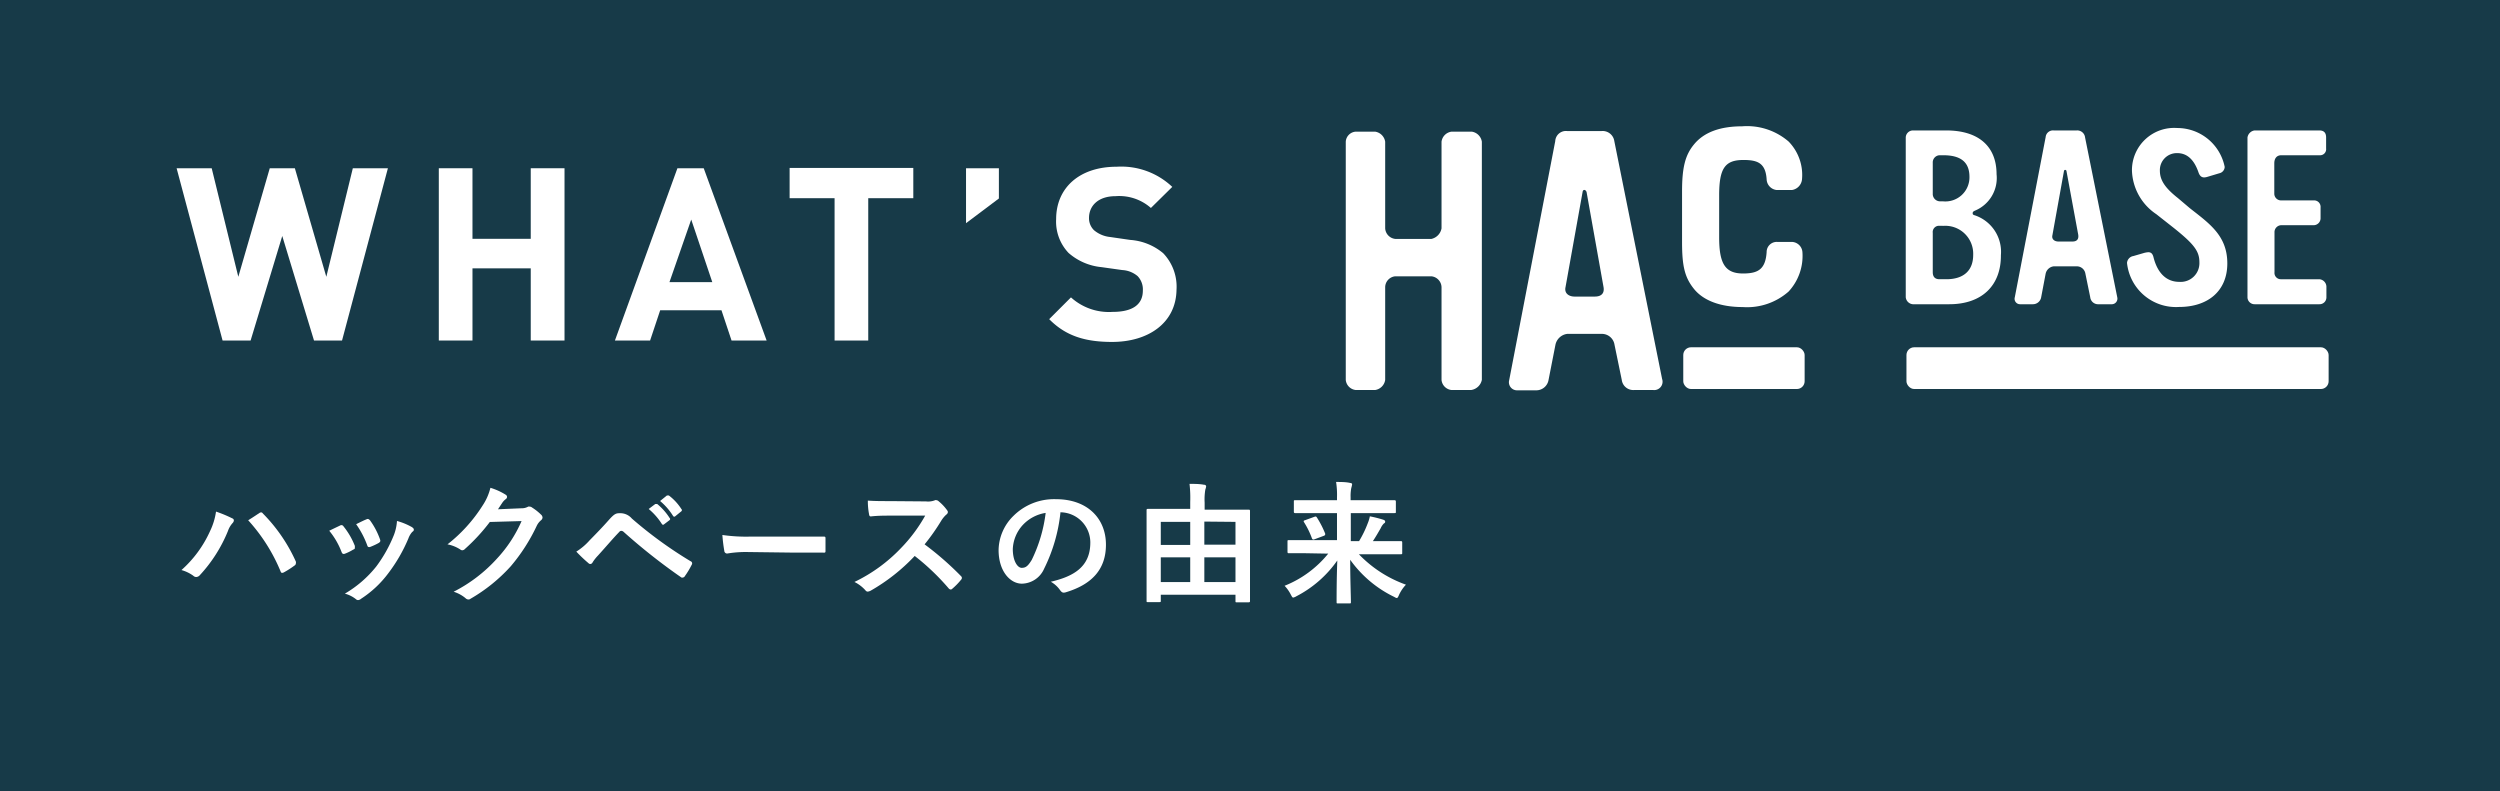 <svg xmlns="http://www.w3.org/2000/svg" viewBox="0 0 248 78.5"><defs><style>.cls-1{fill:#173a48;}.cls-2{fill:#fff;}</style></defs><g id="レイヤー_2" data-name="レイヤー 2"><g id="内容"><rect class="cls-1" width="248" height="78.5"/><path class="cls-2" d="M145.93,38.69H144a1.11,1.11,0,0,1-1-1v-9.2a1.12,1.12,0,0,0-1-1.08h-3.59a1.1,1.1,0,0,0-1,1.11v9.17a1.19,1.19,0,0,1-1,1h-1.91a1.11,1.11,0,0,1-1-1V14.06a1.06,1.06,0,0,1,1-1h1.91a1.19,1.19,0,0,1,1,1v8.59a1.12,1.12,0,0,0,1,1.05h3.59a1.31,1.31,0,0,0,1-1.05V14.06a1.15,1.15,0,0,1,1-1h2a1.19,1.19,0,0,1,1,1V37.68A1.27,1.27,0,0,1,145.93,38.69Z"/><path class="cls-2" d="M164,38.69h-1.9a1.15,1.15,0,0,1-1.22-1l-.72-3.49a1.27,1.27,0,0,0-1.26-1.08h-3.42a1.37,1.37,0,0,0-1.18,1.08l-.69,3.52a1.23,1.23,0,0,1-1.22,1H150.5a.8.8,0,0,1-.79-1L154.28,14a1.06,1.06,0,0,1,1.18-1h3.42a1.17,1.17,0,0,1,1.26,1l4.74,23.59A.83.83,0,0,1,164,38.69Zm-6.61-19.63c-.07-.25-.36-.33-.4,0l-1.69,9.42c-.14.62.33.94.9.94h2c.65,0,1-.32.86-1Z"/><path class="cls-2" d="M177.43,28.92a6.22,6.22,0,0,1-4.56,1.54c-2.2,0-3.89-.64-4.82-1.79s-1.19-2.27-1.19-4.68V19c0-2.41.32-3.63,1.19-4.68,1-1.22,2.62-1.79,4.78-1.79a6.31,6.31,0,0,1,4.6,1.51,4.75,4.75,0,0,1,1.33,3.74,1.18,1.18,0,0,1-1,1.07h-1.51a1.11,1.11,0,0,1-1-1.07c-.11-1.59-.87-1.91-2.3-1.91-1.84,0-2.41.83-2.41,3.52v4.14c0,2.59.57,3.6,2.37,3.6,1.47,0,2.23-.4,2.34-2.13a1,1,0,0,1,1.08-1h1.47a1.09,1.09,0,0,1,1,1A5.2,5.2,0,0,1,177.43,28.92Z"/><path class="cls-2" d="M193.37,30.18h-3.62a.77.77,0,0,1-.7-.7V13.64a.72.72,0,0,1,.7-.7h3.31c3.21,0,5,1.57,5,4.35a3.5,3.5,0,0,1-2.13,3.6c-.21.09-.24.16-.24.26s0,.15.24.22a3.82,3.82,0,0,1,2.56,3.94C198.51,28.35,196.58,30.18,193.37,30.18Zm-.6-14.78h-.37a.71.71,0,0,0-.67.75v3.14a.73.73,0,0,0,.67.68h.32a2.39,2.39,0,0,0,2.65-2.42C195.37,16.1,194.53,15.4,192.77,15.4Zm-.05,7h-.32a.62.62,0,0,0-.67.7V27c0,.46.22.7.67.7h.68c1.72,0,2.66-.87,2.66-2.41A2.77,2.77,0,0,0,192.72,22.41Z"/><path class="cls-2" d="M209.45,30.18h-1.28a.78.78,0,0,1-.82-.7l-.48-2.34a.86.86,0,0,0-.84-.72h-2.3a.93.93,0,0,0-.8.72l-.45,2.37a.83.83,0,0,1-.83.67H200.4a.54.54,0,0,1-.53-.7l3.06-15.89a.73.73,0,0,1,.8-.65H206a.78.78,0,0,1,.84.7l3.19,15.84A.56.56,0,0,1,209.45,30.18ZM205,17c0-.17-.24-.22-.26,0l-1.14,6.33c-.1.41.22.63.6.63h1.38c.44,0,.65-.22.58-.68Z"/><path class="cls-2" d="M216.17,30.45A4.88,4.88,0,0,1,211,26.08a.75.75,0,0,1,.63-.68l1-.29a2.17,2.17,0,0,1,.48-.09c.27,0,.44.14.53.55.41,1.57,1.31,2.39,2.54,2.39a1.86,1.86,0,0,0,2-1.95c0-1.09-.53-1.79-2.53-3.39l-1.74-1.37a5.41,5.41,0,0,1-2.42-4.32A4.19,4.19,0,0,1,216,12.7a4.8,4.8,0,0,1,4.69,3.86.67.67,0,0,1-.54.63l-1.2.36a1.18,1.18,0,0,1-.29.05c-.29,0-.46-.17-.58-.53-.44-1.26-1.14-1.88-2.1-1.88a1.68,1.68,0,0,0-1.72,1.74c0,.94.51,1.71,1.79,2.72l1.18,1c1.93,1.52,3.72,2.72,3.72,5.48S219,30.45,216.17,30.45Z"/><path class="cls-2" d="M230.78,29.51a.68.68,0,0,1-.7.67h-6.43a.7.7,0,0,1-.7-.67V13.64a.83.83,0,0,1,.7-.7h6.43c.46,0,.67.24.67.7v1.09a.6.6,0,0,1-.65.67h-3.79c-.48,0-.7.34-.7.8v3a.67.67,0,0,0,.7.68h3.21a.64.64,0,0,1,.68.7v1.09a.69.69,0,0,1-.68.67h-3.23a.69.69,0,0,0-.66.73V27a.63.63,0,0,0,.66.7h3.79a.76.76,0,0,1,.7.72Z"/><rect class="cls-2" x="189.12" y="34.45" width="41.88" height="4.14" rx="0.77"/><rect class="cls-2" x="166.98" y="34.45" width="12.04" height="4.14" rx="0.77"/><path class="cls-2" d="M33.93,33.78H31.15L28,23.41,24.86,33.78H22.08L17.52,16.69H21l2.64,10.77,3.12-10.77h2.49l3.12,10.77L35,16.69h3.48Z"/><path class="cls-2" d="M52.65,33.78V26.62H46.87v7.16H43.53V16.69h3.34v7h5.78v-7H56V33.78Z"/><path class="cls-2" d="M72.57,33.78l-1-3H65.49l-1,3H61L67.2,16.69h2.61l6.24,17.09Zm-4-12-2.16,6.21h4.25Z"/><path class="cls-2" d="M86.13,19.66V33.78H82.79V19.66H78.33v-3H90.6v3Z"/><path class="cls-2" d="M95.83,22.14V16.69h3.26v3Z"/><path class="cls-2" d="M110.32,33.92c-2.59,0-4.56-.55-6.24-2.26l2.16-2.16a5.6,5.6,0,0,0,4.13,1.44c2,0,3-.74,3-2.11a1.9,1.9,0,0,0-.52-1.44,2.57,2.57,0,0,0-1.52-.6l-2.06-.29A5.79,5.79,0,0,1,106,25.09a4.51,4.51,0,0,1-1.23-3.36c0-3.05,2.26-5.19,6-5.19a7.35,7.35,0,0,1,5.52,2l-2.12,2.09a4.75,4.75,0,0,0-3.5-1.17c-1.78,0-2.64,1-2.64,2.16a1.65,1.65,0,0,0,.5,1.22,2.93,2.93,0,0,0,1.59.67l2,.29a5.71,5.71,0,0,1,3.27,1.32,4.8,4.8,0,0,1,1.32,3.63C116.66,32.05,113.9,33.92,110.32,33.92Z"/><path class="cls-2" d="M20.84,52.68a6.59,6.59,0,0,0,.59-1.93,12.75,12.75,0,0,1,1.61.67.22.22,0,0,1,.16.21.43.43,0,0,1-.13.26,2.3,2.3,0,0,0-.46.79,14.42,14.42,0,0,1-2.78,4.37.5.5,0,0,1-.37.19.42.42,0,0,1-.29-.13A3.73,3.73,0,0,0,18,56.55,11.47,11.47,0,0,0,20.84,52.68Zm4.87-1.77a.29.29,0,0,1,.18-.08c.06,0,.11,0,.19.11a16.25,16.25,0,0,1,3.27,4.77.37.37,0,0,1,0,.18.26.26,0,0,1-.13.21,8.94,8.94,0,0,1-1.08.69c-.17.07-.26.05-.31-.12a17.4,17.4,0,0,0-3.21-5.06C25.13,51.3,25.48,51.05,25.71,50.91Z"/><path class="cls-2" d="M33.74,52.13a.24.24,0,0,1,.34.09,7.32,7.32,0,0,1,1.12,1.93,1.37,1.37,0,0,1,0,.19c0,.08,0,.12-.16.18a4.9,4.9,0,0,1-.83.41c-.18.06-.26,0-.33-.18a7.49,7.49,0,0,0-1.22-2.1C33.15,52.41,33.47,52.26,33.74,52.13Zm7.14.17c.1.08.17.14.17.22s0,.15-.15.24a2,2,0,0,0-.39.66,15.75,15.75,0,0,1-2,3.46,10.44,10.44,0,0,1-2.68,2.51.54.54,0,0,1-.31.14.32.32,0,0,1-.21-.09,3,3,0,0,0-1.1-.55,11.25,11.25,0,0,0,3.12-2.7,13.72,13.72,0,0,0,1.75-3.13,4.67,4.67,0,0,0,.3-1.38A6.33,6.33,0,0,1,40.88,52.3Zm-4.51-.79c.14-.07.23,0,.33.1a7.45,7.45,0,0,1,1,1.9c.07.2,0,.26-.13.35a6.34,6.34,0,0,1-.89.41c-.15,0-.2,0-.26-.2A9,9,0,0,0,35.33,52C35.85,51.74,36.14,51.6,36.37,51.51Z"/><path class="cls-2" d="M51.74,50.42a1.26,1.26,0,0,0,.65-.16.28.28,0,0,1,.17,0,.33.33,0,0,1,.21.08,5.19,5.19,0,0,1,.89.7.43.43,0,0,1,.16.3.38.38,0,0,1-.15.27,1.64,1.64,0,0,0-.43.56,18,18,0,0,1-2.57,4,16.4,16.4,0,0,1-4,3.23.3.3,0,0,1-.21.07.44.44,0,0,1-.29-.14A3.42,3.42,0,0,0,45,58.7a14.91,14.91,0,0,0,4.33-3.32,13.17,13.17,0,0,0,2.41-3.69l-3.15.09a18.57,18.57,0,0,1-2.46,2.67.4.4,0,0,1-.27.14.34.34,0,0,1-.2-.08A3.52,3.52,0,0,0,44.39,54a15.19,15.19,0,0,0,3.49-3.86,5.51,5.51,0,0,0,.77-1.75,6.2,6.2,0,0,1,1.52.69.26.26,0,0,1,.13.22.28.28,0,0,1-.14.22,1.59,1.59,0,0,0-.33.35l-.43.65Z"/><path class="cls-2" d="M58.49,53.6c.64-.65,1.28-1.31,1.89-2s.76-.69,1.17-.69a1.5,1.5,0,0,1,1.13.53,41.43,41.43,0,0,0,5.82,4.23.23.23,0,0,1,.12.35,8.17,8.17,0,0,1-.68,1.13.26.26,0,0,1-.19.14.24.24,0,0,1-.15,0,58.51,58.51,0,0,1-5.75-4.54.37.37,0,0,0-.21-.09.26.26,0,0,0-.21.11c-.64.66-1.22,1.36-2.12,2.35a4.24,4.24,0,0,0-.52.66.27.27,0,0,1-.23.17.26.26,0,0,1-.19-.09,14.61,14.61,0,0,1-1.2-1.14A6,6,0,0,0,58.49,53.6ZM65,50c.07,0,.12,0,.2,0a5.88,5.88,0,0,1,1.23,1.39.13.13,0,0,1,0,.2l-.54.41a.14.14,0,0,1-.22,0,6.46,6.46,0,0,0-1.32-1.51Zm1.16-.85c.08,0,.12,0,.19,0a5.21,5.21,0,0,1,1.24,1.34.15.15,0,0,1,0,.23L67,51.2a.14.14,0,0,1-.22,0,6.16,6.16,0,0,0-1.3-1.5Z"/><path class="cls-2" d="M74.06,54.76a10.88,10.88,0,0,0-1.91.15.28.28,0,0,1-.3-.27,15.24,15.24,0,0,1-.19-1.57,16.58,16.58,0,0,0,2.81.16h4.18c1,0,2,0,3,0,.2,0,.24,0,.24.18,0,.39,0,.83,0,1.22,0,.16,0,.21-.24.19l-2.89,0Z"/><path class="cls-2" d="M91.86,49.74a1.85,1.85,0,0,0,.9-.12.2.2,0,0,1,.14,0,.36.36,0,0,1,.22.11,4.65,4.65,0,0,1,.85.91.29.29,0,0,1,.06.16.35.35,0,0,1-.17.26,2.9,2.9,0,0,0-.48.58A20.35,20.35,0,0,1,91.72,54a30.28,30.28,0,0,1,3.6,3.14.27.27,0,0,1,.1.19.29.29,0,0,1-.09.19,6.6,6.6,0,0,1-.87.89.21.21,0,0,1-.15.07.3.3,0,0,1-.19-.1,23.15,23.15,0,0,0-3.38-3.23,18.71,18.71,0,0,1-4.36,3.44.88.88,0,0,1-.3.1.28.28,0,0,1-.22-.12,3.57,3.57,0,0,0-1.1-.84,15.77,15.77,0,0,0,4.58-3.32,15.4,15.4,0,0,0,2.44-3.26H88.43c-.68,0-1.35,0-2.05.08-.11,0-.15-.08-.17-.22a7.1,7.1,0,0,1-.12-1.35c.7.05,1.35.05,2.2.05Z"/><path class="cls-2" d="M105.2,50.81a16.32,16.32,0,0,1-1.62,5.6,2.46,2.46,0,0,1-2.21,1.49c-1.15,0-2.31-1.22-2.31-3.34a4.84,4.84,0,0,1,1.47-3.38,5.71,5.71,0,0,1,4.23-1.66c3.12,0,4.95,1.92,4.95,4.51,0,2.42-1.36,3.94-4,4.73-.28.08-.39,0-.56-.23a2.79,2.79,0,0,0-.91-.82c2.2-.52,3.92-1.43,3.92-3.89a3,3,0,0,0-2.91-3Zm-3.73,1.26a3.75,3.75,0,0,0-1,2.4c0,1.2.48,1.86.88,1.86s.62-.17,1-.79a14.62,14.62,0,0,0,1.38-4.66A3.93,3.93,0,0,0,101.47,52.07Z"/><path class="cls-2" d="M113.88,59.73c-.13,0-.14,0-.14-.13s0-.69,0-3.8V53.54c0-2.21,0-2.84,0-2.92s0-.14.14-.14.52,0,1.77,0h2.42v-.69A11.85,11.85,0,0,0,118,48c.49,0,1,0,1.45.09a.18.18,0,0,1,.2.15,1.24,1.24,0,0,1-.08.32,5.9,5.9,0,0,0-.07,1.3v.7h2.59c1.25,0,1.68,0,1.77,0s.14,0,.14.14,0,.71,0,2.62v2.53c0,3.1,0,3.7,0,3.77s0,.13-.14.13H122.7c-.13,0-.14,0-.14-.13V59h-7.41v.6c0,.11,0,.13-.15.13Zm1.27-5.67h2.92V51.77h-2.92Zm2.92,3.68V55.29h-2.92v2.45Zm1.4-6v2.29h3.09V51.77Zm3.09,6V55.29h-3.09v2.45Z"/><path class="cls-2" d="M129.51,54.88c-1.17,0-1.57,0-1.65,0s-.14,0-.14-.15v-1c0-.13,0-.15.14-.15s.48,0,1.65,0h3.12V50.9h-2.39c-1.25,0-1.67,0-1.74,0s-.15,0-.15-.14v-1c0-.13,0-.14.15-.14s.49,0,1.74,0h2.39v-.27a8.36,8.36,0,0,0-.09-1.54c.47,0,1,0,1.4.1.13,0,.19.07.19.13a2.09,2.09,0,0,1-.08.36,4.17,4.17,0,0,0-.07.94v.28h2.59c1.25,0,1.66,0,1.74,0s.16,0,.16.14v1c0,.13,0,.14-.16.14s-.49,0-1.74,0H134v2.78h.82a10.55,10.55,0,0,0,.86-1.77,3.43,3.43,0,0,0,.21-.69,11.93,11.93,0,0,1,1.31.33c.16.05.21.11.21.21a.17.17,0,0,1-.12.16,1.51,1.51,0,0,0-.32.47c-.25.43-.48.84-.78,1.29h1.11c1.17,0,1.58,0,1.66,0s.14,0,.14.15v1c0,.14,0,.15-.14.15s-.49,0-1.66,0H134.8A12.08,12.08,0,0,0,139.47,58a3.71,3.71,0,0,0-.68,1c-.1.23-.14.32-.23.32s-.14-.05-.3-.13a11.47,11.47,0,0,1-4.32-3.66c0,1.88.07,3.7.07,4.18,0,.13,0,.15-.14.15h-1.14c-.13,0-.14,0-.14-.15,0-.5,0-2.27.07-4.11a11.25,11.25,0,0,1-4.06,3.55,1,1,0,0,1-.31.13c-.09,0-.13-.09-.25-.31a3.56,3.56,0,0,0-.61-.86,10.64,10.64,0,0,0,4.33-3.19Zm.87-3.61c.14-.05.18-.05.26.07a9.52,9.52,0,0,1,.82,1.6c0,.13,0,.15-.13.21l-.94.35c-.16.06-.19,0-.24-.08a8.22,8.22,0,0,0-.78-1.6c-.08-.13-.06-.17.1-.22Z"/></g></g></svg>